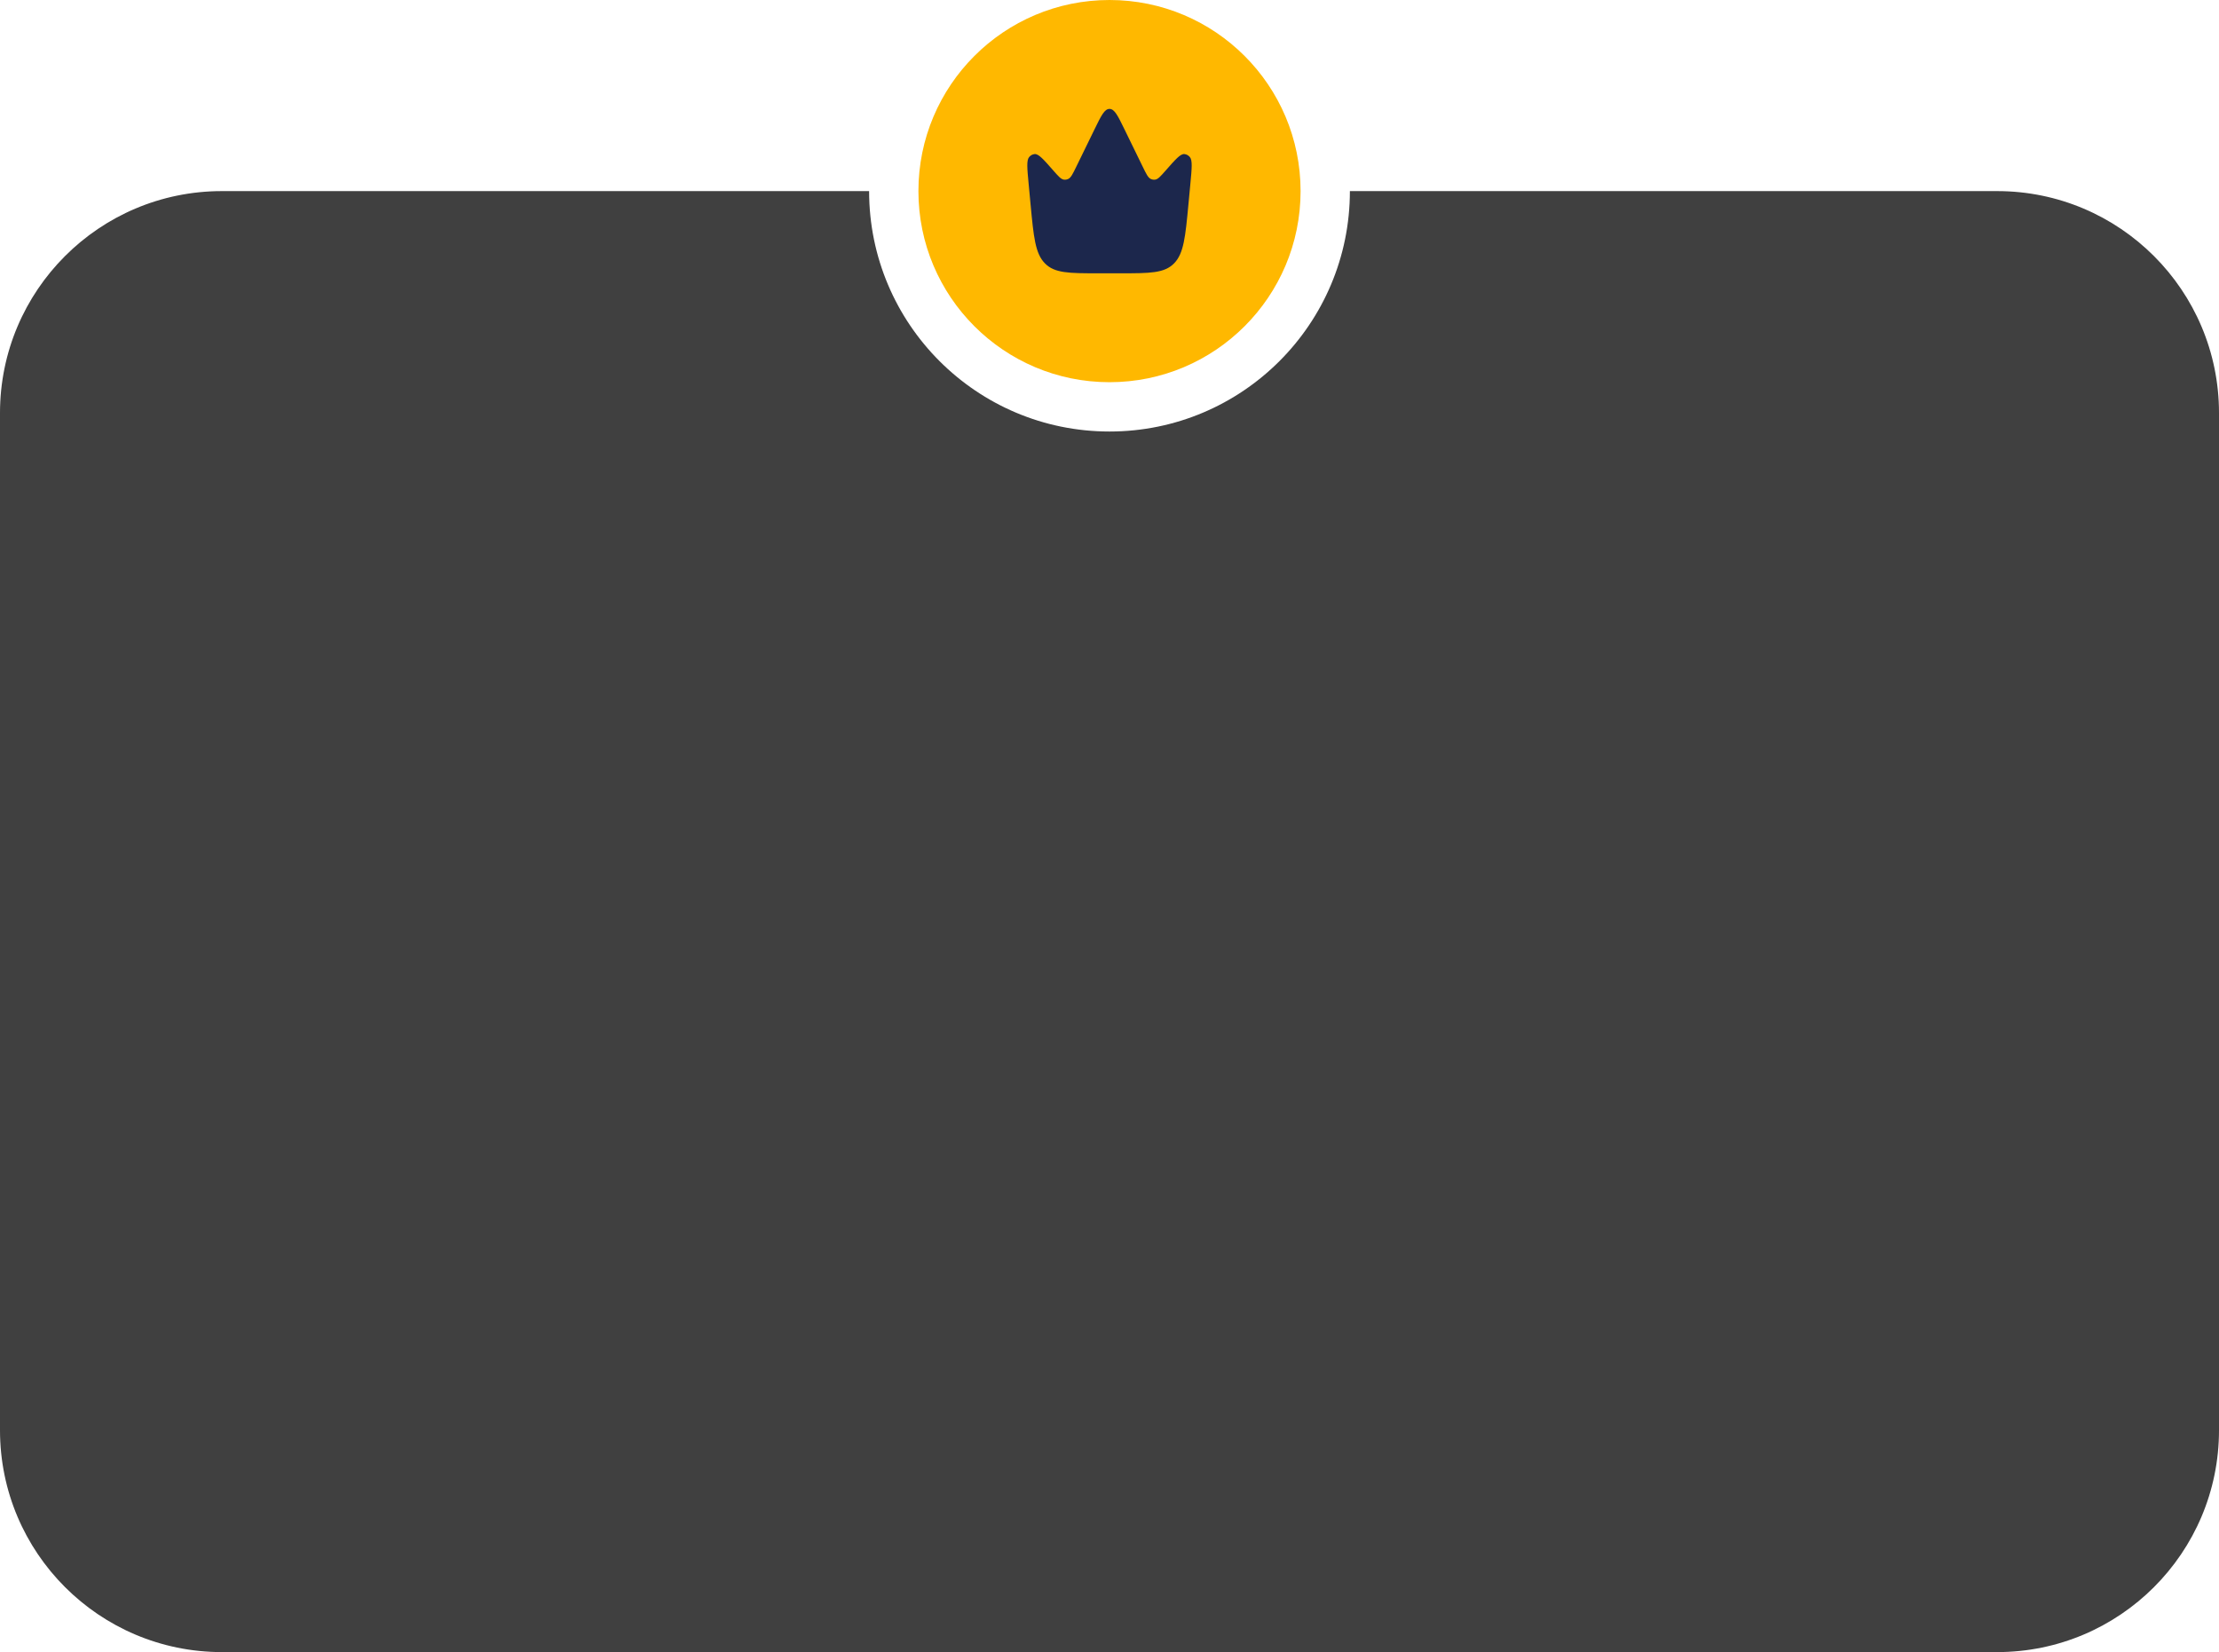 <?xml version="1.0" encoding="UTF-8"?> <svg xmlns="http://www.w3.org/2000/svg" width="360" height="268" viewBox="0 0 360 268" fill="none"><path fill-rule="evenodd" clip-rule="evenodd" d="M180 70C201.539 70 219 52.539 219 31H324C343.882 31 360 47.118 360 67V232C360 251.882 343.882 268 324 268H36C16.118 268 0 251.882 0 232V67C0 47.118 16.118 31 36 31H141C141 52.539 158.461 70 180 70Z" fill="#404040"></path><g filter="url(#filter0_i_86_153)"><circle cx="180" cy="31" r="31" fill="#FFB800"></circle></g><path d="M192.812 33.082L193.118 29.835C193.358 27.285 193.478 26.01 193.041 25.483C192.805 25.198 192.484 25.023 192.141 24.993C191.507 24.937 190.711 25.844 189.117 27.657C188.294 28.595 187.882 29.064 187.422 29.137C187.168 29.177 186.908 29.136 186.673 29.017C186.249 28.804 185.966 28.224 185.4 27.064L182.417 20.953C181.348 18.762 180.814 17.666 180 17.666C179.186 17.666 178.652 18.762 177.583 20.953L174.6 27.064C174.034 28.224 173.751 28.804 173.327 29.017C173.092 29.136 172.832 29.177 172.578 29.137C172.118 29.064 171.706 28.595 170.882 27.657C169.289 25.844 168.493 24.937 167.859 24.993C167.516 25.023 167.195 25.198 166.959 25.483C166.522 26.01 166.642 27.285 166.882 29.835L167.188 33.082C167.691 38.432 167.943 41.107 169.52 42.72C171.097 44.333 173.46 44.333 178.187 44.333H181.813C186.54 44.333 188.903 44.333 190.48 42.72C192.057 41.107 192.308 38.432 192.812 33.082Z" fill="#1C274C"></path><defs><filter id="filter0_i_86_153" x="149" y="0" width="62" height="62" filterUnits="userSpaceOnUse" color-interpolation-filters="sRGB"><feFlood flood-opacity="0" result="BackgroundImageFix"></feFlood><feBlend mode="normal" in="SourceGraphic" in2="BackgroundImageFix" result="shape"></feBlend><feColorMatrix in="SourceAlpha" type="matrix" values="0 0 0 0 0 0 0 0 0 0 0 0 0 0 0 0 0 0 127 0" result="hardAlpha"></feColorMatrix><feOffset></feOffset><feGaussianBlur stdDeviation="3.55"></feGaussianBlur><feComposite in2="hardAlpha" operator="arithmetic" k2="-1" k3="1"></feComposite><feColorMatrix type="matrix" values="0 0 0 0 1 0 0 0 0 1 0 0 0 0 1 0 0 0 0.25 0"></feColorMatrix><feBlend mode="normal" in2="shape" result="effect1_innerShadow_86_153"></feBlend></filter></defs></svg> 